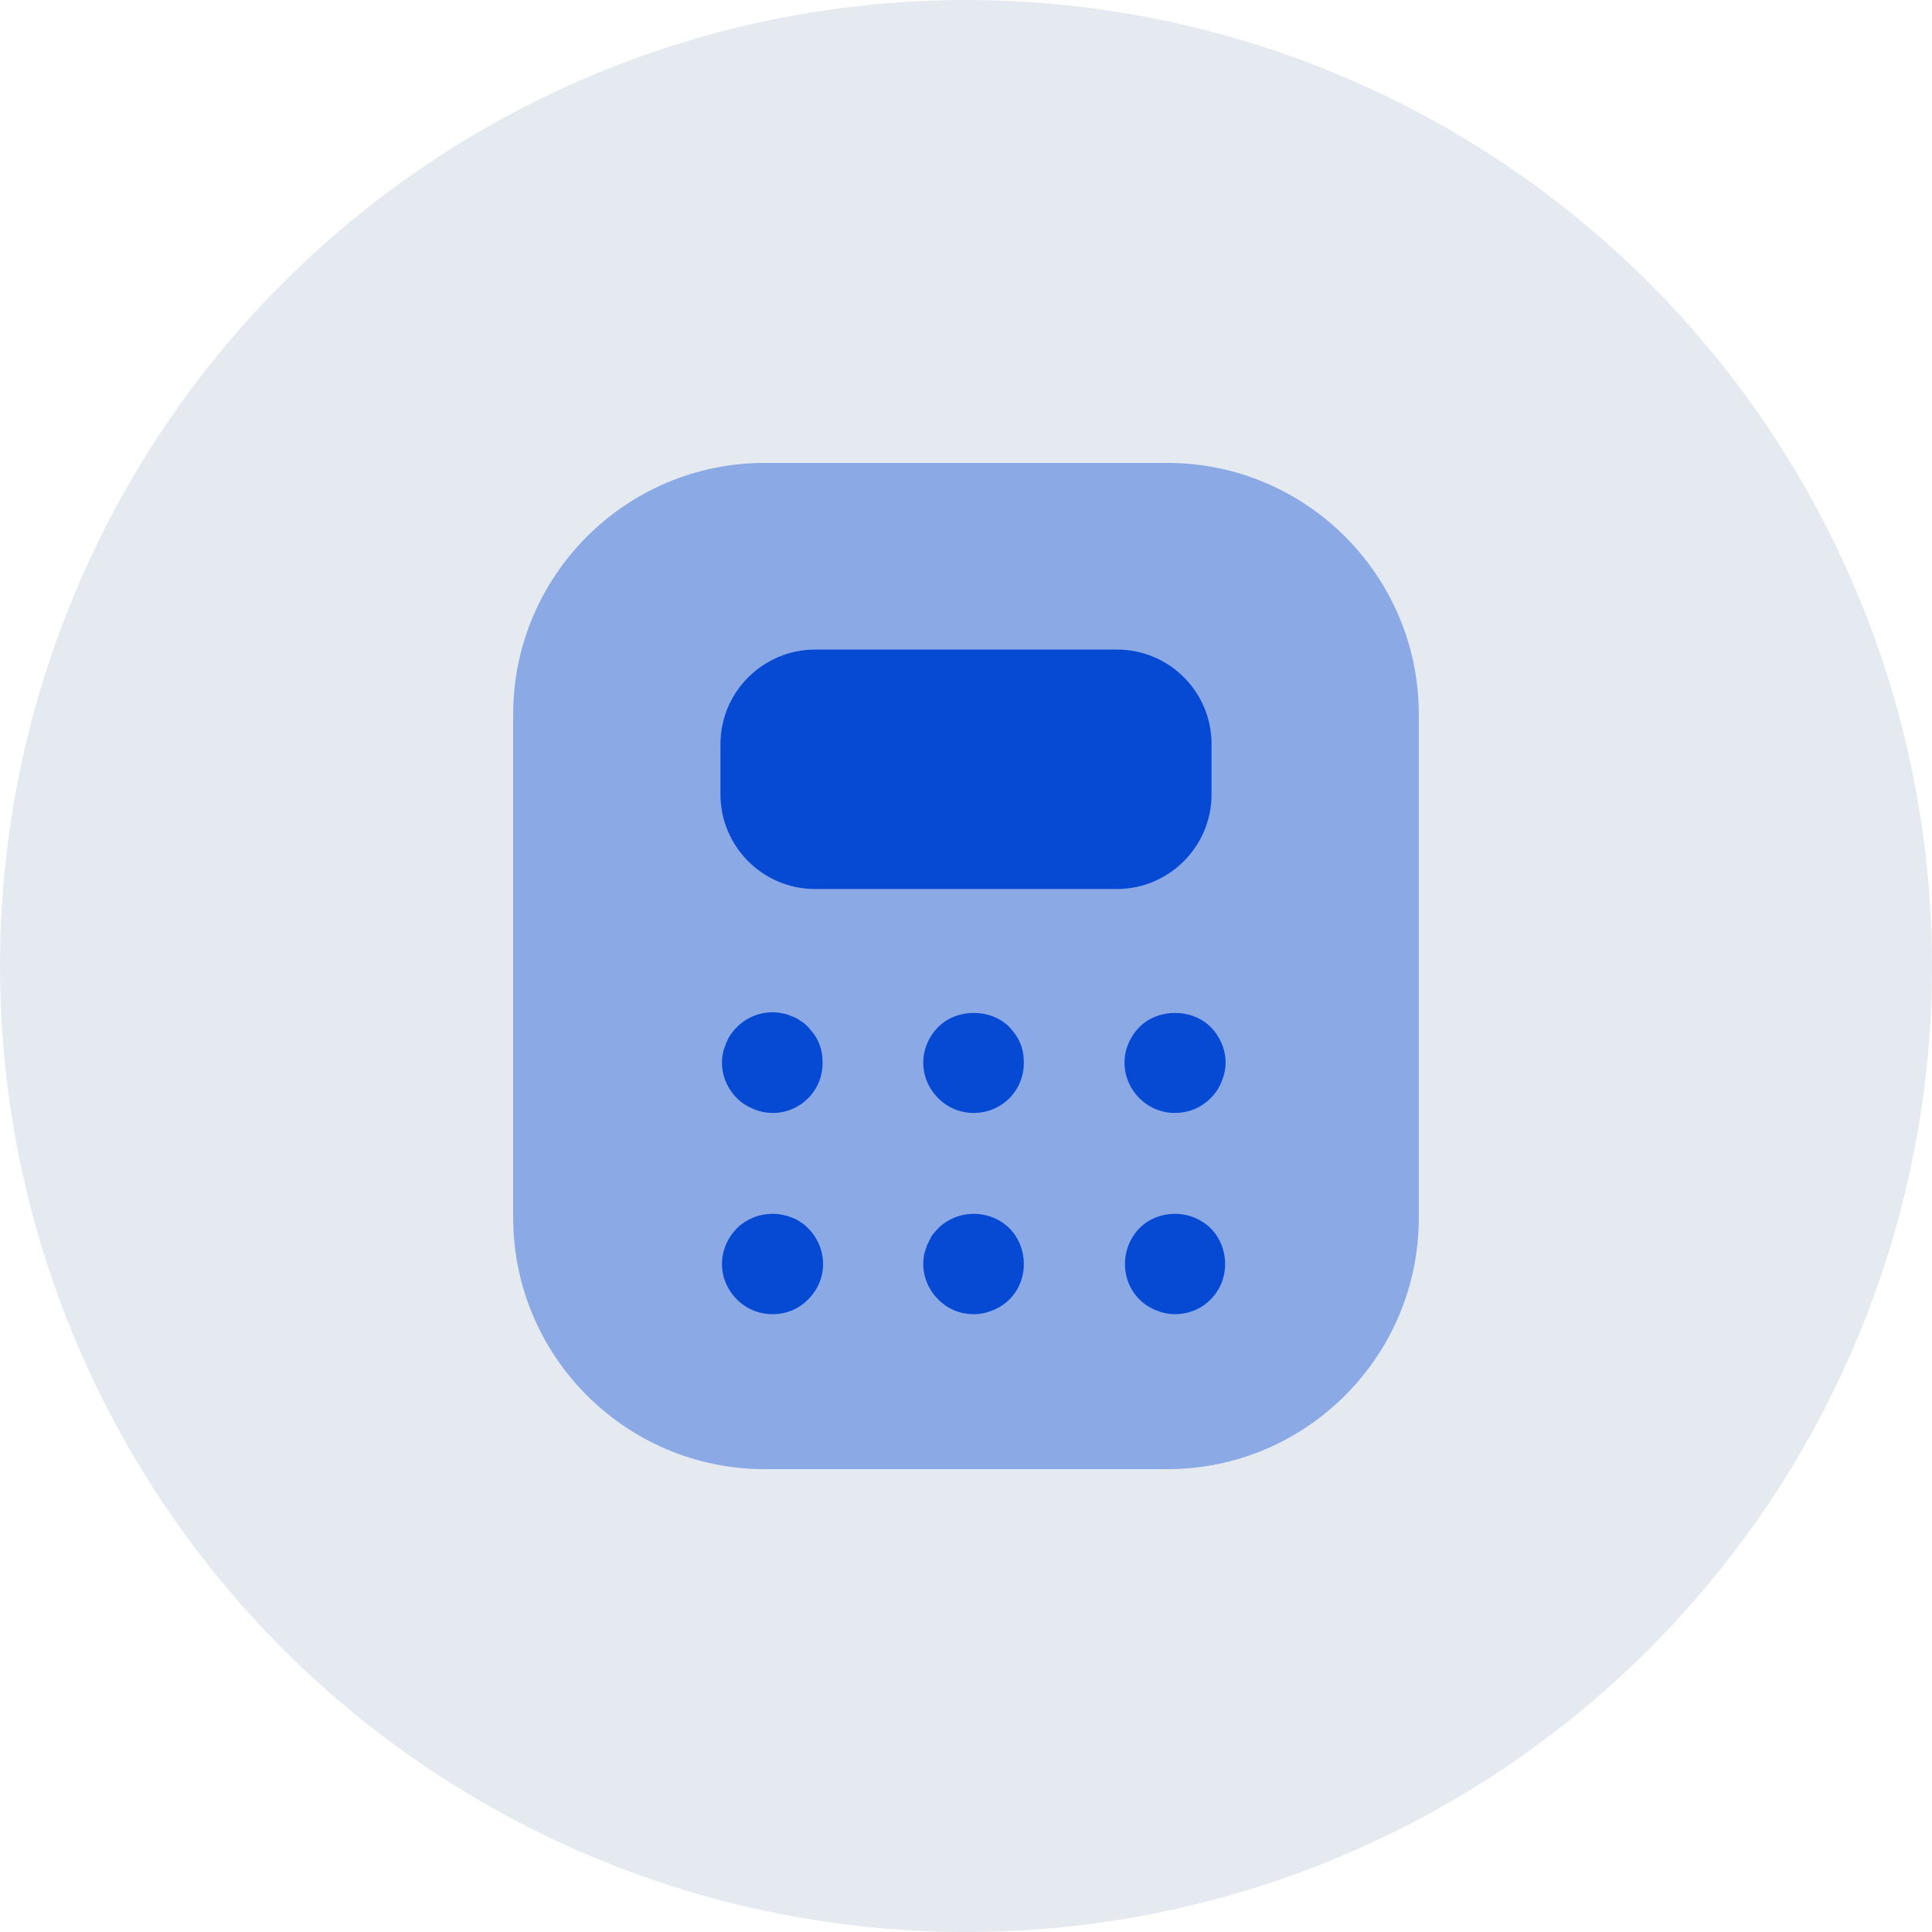 <svg xmlns="http://www.w3.org/2000/svg" width="32" height="32" viewBox="0 0 32 32" fill="none">
<circle cx="16" cy="16" r="16" fill="#E4EAF0"/>
<path opacity="0.4" d="M12.667 24.334H19.333C21.633 24.334 23.5 22.467 23.5 20.167V11.834C23.5 9.534 21.633 7.667 19.333 7.667H12.667C10.367 7.667 8.5 9.534 8.5 11.834V20.167C8.5 22.467 10.367 24.334 12.667 24.334Z" fill="#064AD3"/>
<path d="M18.5 10.759H13.5C12.642 10.759 11.933 11.459 11.933 12.325V13.159C11.933 14.017 12.633 14.725 13.5 14.725H18.5C19.358 14.725 20.067 14.025 20.067 13.159V12.325C20.067 11.459 19.367 10.759 18.5 10.759Z" fill="#064AD3"/>
<path d="M12.8 18.434C12.683 18.434 12.575 18.409 12.475 18.367C12.375 18.325 12.283 18.267 12.208 18.192C12.05 18.034 11.958 17.825 11.958 17.6C11.958 17.492 11.983 17.384 12.025 17.284C12.067 17.175 12.125 17.092 12.208 17.009C12.4 16.817 12.692 16.725 12.958 16.784C13.008 16.792 13.067 16.809 13.117 16.834C13.167 16.85 13.217 16.875 13.258 16.909C13.308 16.934 13.35 16.975 13.383 17.009C13.458 17.092 13.525 17.175 13.567 17.284C13.608 17.384 13.625 17.492 13.625 17.6C13.625 17.825 13.542 18.034 13.383 18.192C13.225 18.35 13.017 18.434 12.8 18.434Z" fill="#064AD3"/>
<path d="M16.125 18.434C15.908 18.434 15.7 18.35 15.542 18.192C15.383 18.034 15.292 17.825 15.292 17.6C15.292 17.384 15.383 17.167 15.542 17.009C15.85 16.7 16.408 16.7 16.717 17.009C16.792 17.092 16.858 17.175 16.9 17.284C16.942 17.384 16.958 17.492 16.958 17.6C16.958 17.825 16.875 18.034 16.717 18.192C16.558 18.35 16.35 18.434 16.125 18.434Z" fill="#064AD3"/>
<path d="M19.458 18.434C19.242 18.434 19.033 18.35 18.875 18.192C18.717 18.034 18.625 17.825 18.625 17.6C18.625 17.384 18.717 17.167 18.875 17.009C19.183 16.7 19.742 16.7 20.05 17.009C20.208 17.167 20.3 17.384 20.3 17.6C20.3 17.709 20.275 17.817 20.233 17.917C20.192 18.017 20.133 18.109 20.05 18.192C19.892 18.35 19.683 18.434 19.458 18.434Z" fill="#064AD3"/>
<path d="M12.8 21.767C12.575 21.767 12.367 21.684 12.208 21.525C12.05 21.367 11.958 21.159 11.958 20.934C11.958 20.717 12.05 20.5 12.208 20.342C12.283 20.267 12.375 20.209 12.475 20.167C12.683 20.084 12.908 20.084 13.117 20.167C13.167 20.184 13.217 20.209 13.258 20.242C13.308 20.267 13.35 20.309 13.383 20.342C13.542 20.5 13.633 20.717 13.633 20.934C13.633 21.159 13.542 21.367 13.383 21.525C13.225 21.684 13.017 21.767 12.8 21.767Z" fill="#064AD3"/>
<path d="M16.125 21.767C15.908 21.767 15.7 21.684 15.542 21.525C15.383 21.367 15.292 21.159 15.292 20.934C15.292 20.875 15.3 20.825 15.308 20.767C15.325 20.717 15.342 20.667 15.358 20.617C15.383 20.567 15.408 20.517 15.433 20.467C15.467 20.425 15.5 20.384 15.542 20.342C15.617 20.267 15.708 20.209 15.808 20.167C16.117 20.042 16.483 20.109 16.717 20.342C16.875 20.5 16.958 20.717 16.958 20.934C16.958 21.159 16.875 21.367 16.717 21.525C16.642 21.6 16.55 21.659 16.45 21.7C16.35 21.742 16.242 21.767 16.125 21.767Z" fill="#064AD3"/>
<path d="M19.458 21.767C19.35 21.767 19.242 21.742 19.142 21.7C19.042 21.659 18.95 21.6 18.875 21.525C18.717 21.367 18.633 21.159 18.633 20.934C18.633 20.717 18.717 20.5 18.875 20.342C19.1 20.109 19.475 20.042 19.783 20.167C19.883 20.209 19.975 20.267 20.05 20.342C20.208 20.5 20.292 20.717 20.292 20.934C20.292 21.159 20.208 21.367 20.05 21.525C19.892 21.684 19.683 21.767 19.458 21.767Z" fill="#064AD3"/>
</svg>